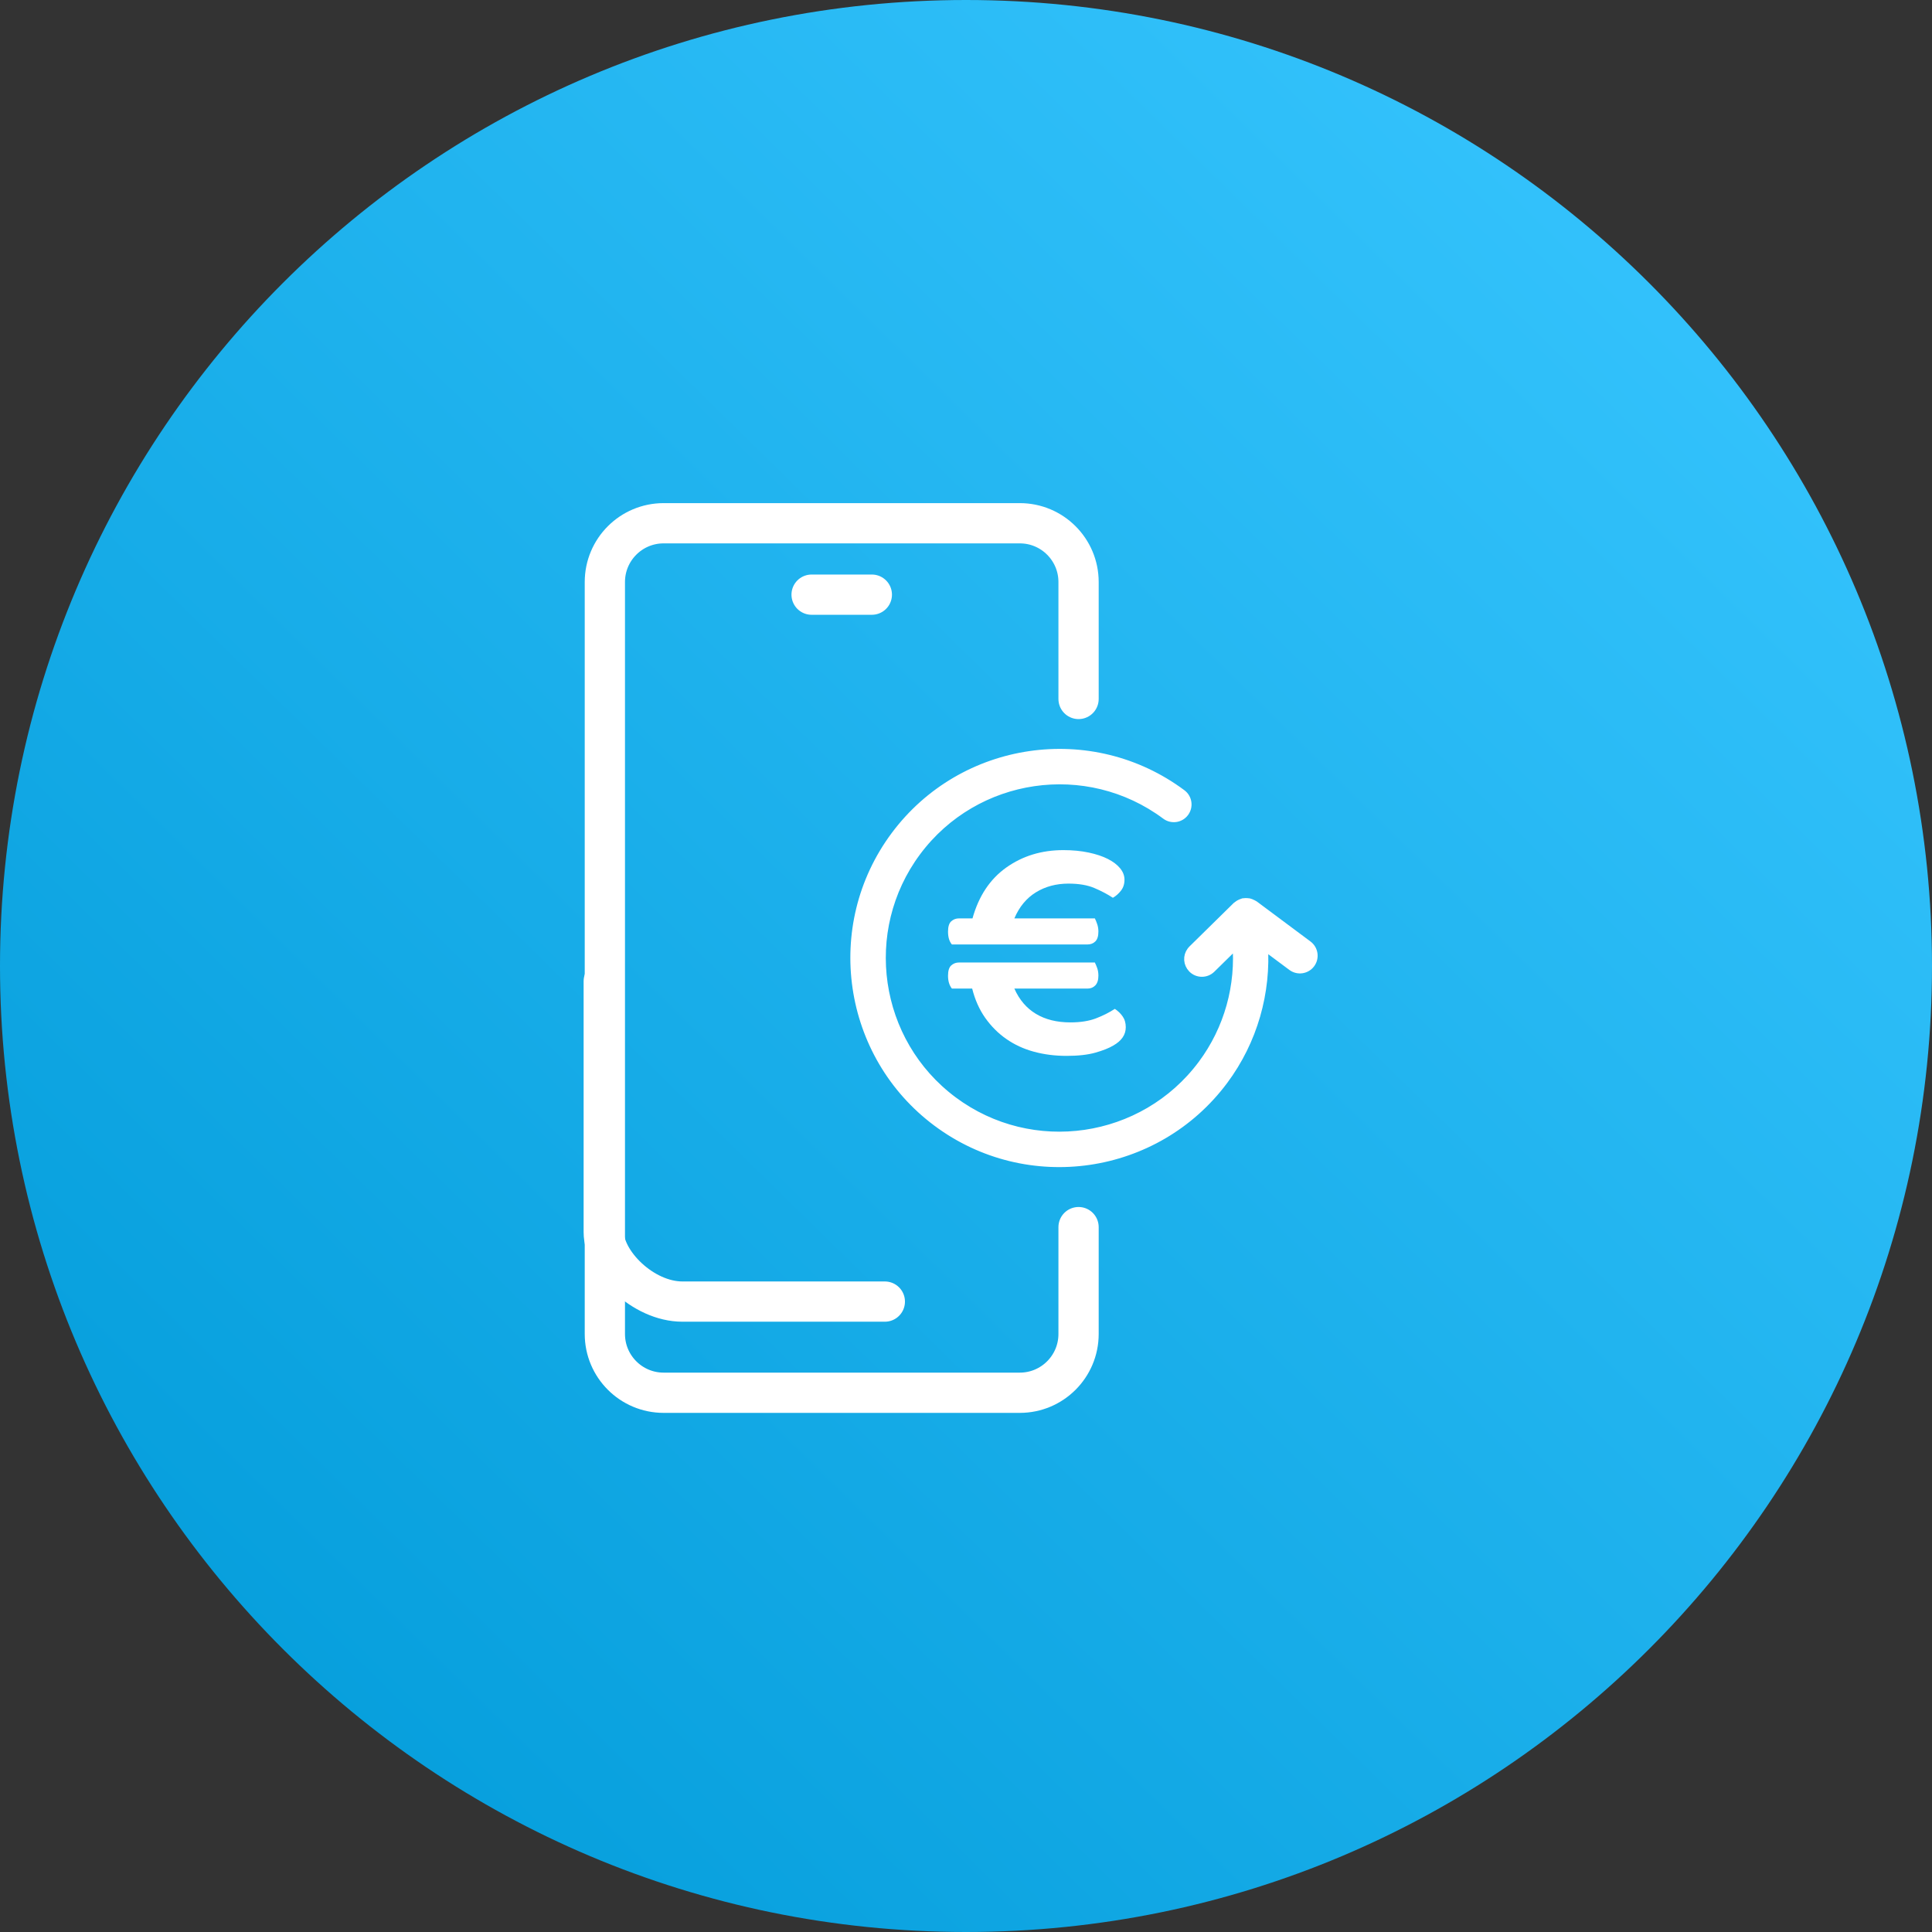 <?xml version="1.0" encoding="utf-8"?>
<svg width="96px" height="96px" viewBox="0 0 96 96" version="1.1" xmlns:xlink="http://www.w3.org/1999/xlink" xmlns="http://www.w3.org/2000/svg">
  <rect x="0" y="0" width="96" height="96" fill="#333333" stroke="none"/>
  <defs>
    <linearGradient gradientUnits="userSpaceOnUse" x1="3.43" y1="94.267" x2="90.979" y2="4.973" id="gradient_1">
      <stop offset="0%" stop-color="#009AD8" />
      <stop offset="100%" stop-color="#38C6FF" />
    </linearGradient>
  </defs>
  <g id="IconsEmpresas-Copy-2">
    <path d="M48 96C74.51 96 96 74.51 96 48C96 21.49 74.51 0 48 0C21.49 0 0 21.49 0 48C0 74.51 21.49 96 48 96Z" id="Oval-Copy" fill="url(#gradient_1)" fill-rule="evenodd" stroke="none" />
    <g id="Group-13" transform="translate(30 26)">
      <g id="Group-4" transform="translate(12.503 11.462)">
        <path d="M18.275 16.201C19.736 14.24 20.413 11.842 20.245 9.438L21.713 10.532C21.992 10.74 22.387 10.682 22.595 10.403C22.802 10.124 22.745 9.729 22.466 9.521L19.793 7.529C19.785 7.523 19.775 7.522 19.768 7.517C19.743 7.5 19.716 7.49 19.689 7.478C19.643 7.455 19.6 7.435 19.552 7.424C19.526 7.419 19.499 7.417 19.472 7.416C19.42 7.411 19.368 7.411 19.316 7.419C19.303 7.421 19.29 7.417 19.277 7.42C19.259 7.423 19.247 7.435 19.23 7.44C19.186 7.455 19.144 7.474 19.103 7.497C19.073 7.515 19.044 7.532 19.017 7.556C19.004 7.567 18.987 7.572 18.974 7.585L16.776 9.746L16.713 9.818C16.526 10.069 16.55 10.412 16.769 10.636C17.013 10.885 17.413 10.887 17.66 10.644L18.978 9.35C19.173 11.513 18.579 13.683 17.264 15.448C14.337 19.375 8.762 20.191 4.833 17.264C0.906 14.338 0.092 8.762 3.018 4.834C5.944 0.906 11.52 0.091 15.448 3.017C15.727 3.225 16.122 3.167 16.329 2.888C16.537 2.609 16.48 2.214 16.201 2.006C11.716 -1.336 5.347 -0.405 2.006 4.08C-1.336 8.565 -0.405 14.934 4.08 18.275C8.565 21.617 14.933 20.686 18.275 16.201" id="Fill-1" fill="#FFFFFF" fill-rule="evenodd" stroke="none" />
        <path d="M18.275 16.201C19.736 14.24 20.413 11.842 20.245 9.438L21.713 10.532C21.992 10.74 22.387 10.682 22.595 10.403C22.802 10.124 22.745 9.729 22.466 9.521L19.793 7.529C19.785 7.523 19.775 7.522 19.768 7.517C19.743 7.5 19.716 7.49 19.689 7.478C19.643 7.455 19.6 7.435 19.552 7.424C19.526 7.419 19.499 7.417 19.472 7.416C19.42 7.411 19.368 7.411 19.316 7.419C19.303 7.421 19.29 7.417 19.277 7.42C19.259 7.423 19.247 7.435 19.23 7.44C19.186 7.455 19.144 7.474 19.103 7.497C19.073 7.515 19.044 7.532 19.017 7.556C19.004 7.567 18.987 7.572 18.974 7.585L16.776 9.746L16.713 9.818C16.526 10.069 16.55 10.412 16.769 10.636C17.013 10.885 17.413 10.887 17.66 10.644L18.978 9.35C19.173 11.513 18.579 13.683 17.264 15.448C14.337 19.375 8.762 20.191 4.833 17.264C0.906 14.338 0.092 8.762 3.018 4.834C5.944 0.906 11.52 0.091 15.448 3.017C15.727 3.225 16.122 3.167 16.329 2.888C16.537 2.609 16.48 2.214 16.201 2.006C11.716 -1.336 5.347 -0.405 2.006 4.08C-1.336 8.565 -0.405 14.934 4.08 18.275C8.565 21.617 14.933 20.686 18.275 16.201" id="Stroke-3" fill="none" fill-rule="evenodd" stroke="#FFFFFF" stroke-width="0.5" />
      </g>
      <path d="M20.403 23.122C20.648 23.677 21.006 24.096 21.475 24.378C21.944 24.661 22.515 24.802 23.187 24.802C23.688 24.802 24.112 24.735 24.459 24.602C24.805 24.469 25.118 24.311 25.395 24.13C25.545 24.226 25.673 24.349 25.779 24.498C25.885 24.647 25.939 24.829 25.939 25.042C25.939 25.415 25.731 25.719 25.315 25.954C25.101 26.082 24.805 26.199 24.427 26.306C24.049 26.413 23.571 26.466 22.995 26.466C22.419 26.466 21.878 26.396 21.371 26.258C20.864 26.12 20.408 25.909 20.003 25.626C19.597 25.343 19.249 24.994 18.955 24.578C18.662 24.162 18.446 23.677 18.307 23.122L17.299 23.122C17.171 22.962 17.107 22.748 17.107 22.482C17.107 22.237 17.16 22.066 17.267 21.97C17.374 21.874 17.502 21.826 17.651 21.826L24.403 21.826C24.446 21.912 24.485 22.007 24.523 22.114C24.56 22.221 24.579 22.343 24.579 22.482C24.579 22.695 24.528 22.855 24.427 22.962C24.326 23.069 24.195 23.122 24.035 23.122L20.403 23.122ZM17.299 20.93C17.171 20.781 17.107 20.567 17.107 20.29C17.107 20.045 17.16 19.874 17.267 19.778C17.374 19.682 17.502 19.634 17.651 19.634L18.323 19.634C18.632 18.525 19.192 17.682 20.003 17.106C20.813 16.53 21.757 16.242 22.835 16.242C23.294 16.242 23.713 16.282 24.091 16.362C24.469 16.442 24.79 16.549 25.051 16.682C25.312 16.815 25.515 16.97 25.659 17.146C25.803 17.322 25.875 17.511 25.875 17.714C25.875 17.927 25.816 18.109 25.699 18.258C25.582 18.407 25.448 18.525 25.299 18.61C25.021 18.429 24.713 18.266 24.371 18.122C24.03 17.978 23.603 17.906 23.091 17.906C22.483 17.906 21.944 18.05 21.475 18.338C21.006 18.626 20.648 19.058 20.403 19.634L24.403 19.634C24.446 19.719 24.485 19.818 24.523 19.93C24.56 20.042 24.579 20.162 24.579 20.29C24.579 20.514 24.528 20.677 24.427 20.778C24.326 20.879 24.195 20.93 24.035 20.93L17.299 20.93Z" id="Fill-5" fill="#FFFFFF" fill-rule="evenodd" stroke="none" />
      <path d="M23.593 34.975L23.593 40.285C23.593 41.897 22.286 43.205 20.673 43.205L2.975 43.205C1.363 43.205 0.055 41.897 0.055 40.285L0.055 2.92C0.055 1.307 1.363 0 2.975 0L20.673 0C22.286 0 23.593 1.307 23.593 2.92L23.593 8.731" id="Stroke-7" fill="none" fill-rule="evenodd" stroke="#FFFFFF" stroke-width="2" stroke-linecap="round" stroke-linejoin="round" />
      <path d="M0 22.755L0 35.229C0 36.715 1.944 38.675 3.91 38.675L13.967 38.675" id="Stroke-9" fill="none" fill-rule="evenodd" stroke="#FFFFFF" stroke-width="2" stroke-linecap="round" stroke-linejoin="round" />
      <path d="M10.328 3.548L13.321 3.548" id="Stroke-11" fill="none" fill-rule="evenodd" stroke="#FFFFFF" stroke-width="2" stroke-linecap="round" stroke-linejoin="round" />
    </g>
  </g>
</svg>